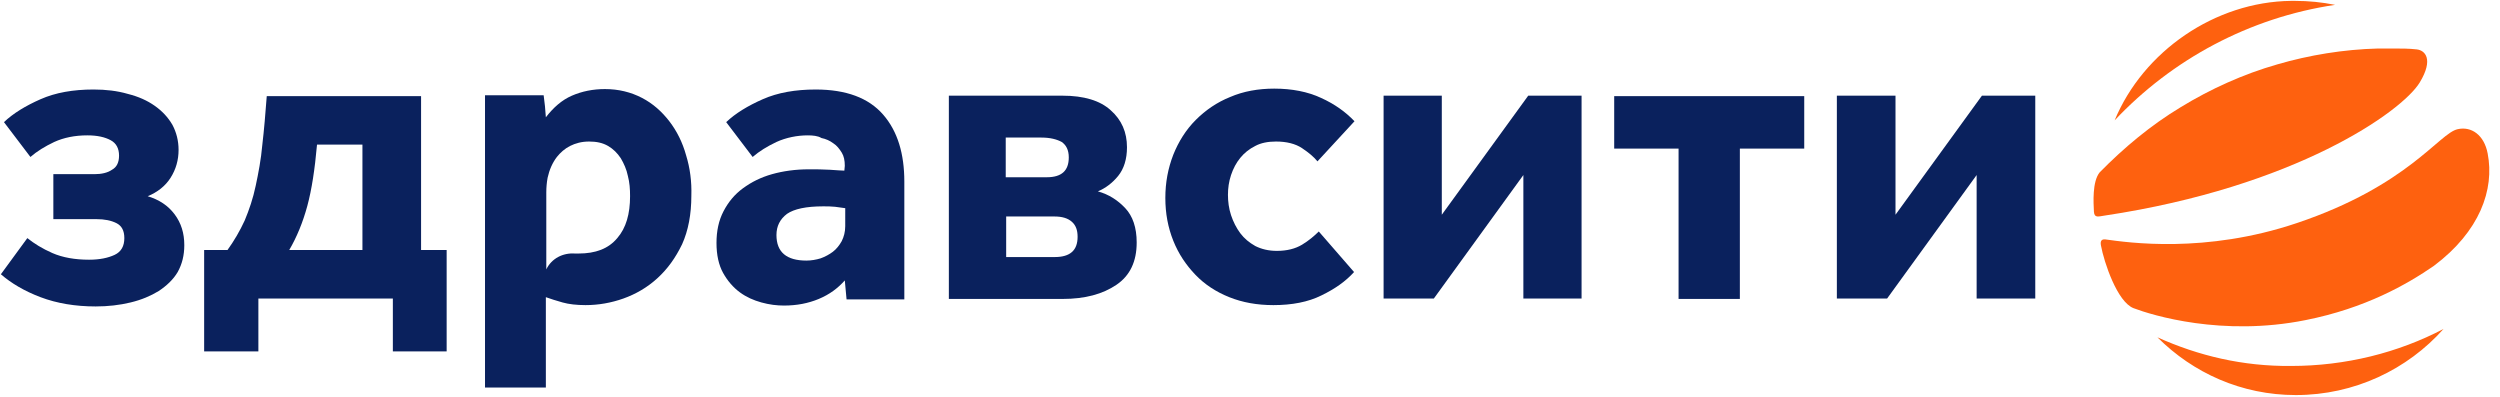 <?xml version="1.0" encoding="UTF-8"?> <svg xmlns:x="http://ns.adobe.com/Extensibility/1.0/" xmlns:i="http://ns.adobe.com/AdobeIllustrator/10.0/" xmlns:graph="http://ns.adobe.com/Graphs/1.0/" xmlns="http://www.w3.org/2000/svg" xmlns:xlink="http://www.w3.org/1999/xlink" id="Layer_1" x="0px" y="0px" viewBox="0 0 567 90" xml:space="preserve"> <switch> <g i:extraneous="self"> <g> <g> <path fill="#0A215D" d="M11.9,39.5h9.5c1.6,0,3-0.3,4-1c1.1-0.6,1.6-1.7,1.6-3.2c0-1.6-0.6-2.8-1.9-3.5c-1.3-0.7-3-1.1-5.3-1.1 c-2.8,0-5.3,0.5-7.5,1.5c-2.1,1-3.9,2.1-5.4,3.4l-6-7.9c2.1-2,4.9-3.7,8.3-5.2c3.4-1.5,7.4-2.2,12-2.2c2.8,0,5.4,0.3,7.8,1 c2.4,0.6,4.4,1.5,6.1,2.7c1.7,1.2,3,2.6,4,4.3c0.9,1.7,1.4,3.6,1.4,5.7c0,2.3-0.6,4.4-1.8,6.3c-1.2,1.9-3,3.3-5.2,4.2 c2.6,0.8,4.6,2.1,6.1,4.1c1.5,2,2.2,4.3,2.2,7c0,2.3-0.5,4.3-1.5,6.1c-1,1.7-2.5,3.1-4.3,4.3c-1.8,1.1-3.9,2-6.4,2.6 c-2.5,0.6-5.1,0.9-7.9,0.9c-4.6,0-8.8-0.7-12.5-2.1c-3.7-1.4-6.7-3.2-9-5.2l6-8.2c1.5,1.2,3.4,2.4,5.7,3.4 c2.3,1,5.1,1.5,8.3,1.5c2.4,0,4.3-0.4,5.8-1.1c1.5-0.7,2.2-2,2.2-3.8c0-1.7-0.6-2.8-1.8-3.4c-1.2-0.6-2.7-0.9-4.5-0.9h-9.8V39.5 z"></path> <path fill="#0A215D" d="M95.5,21.8v34.9h5.8v23H89.1v-12H58.6v12H46.3v-23h5.3c1.5-2.1,2.8-4.3,3.9-6.7c1-2.4,1.9-5,2.5-7.9 c0.6-2.8,1.2-5.9,1.5-9.3c0.4-3.4,0.7-7,1-11H95.5z M82.2,56.7V32.8H71.9c-0.5,5.6-1.2,10.2-2.2,13.9c-1,3.7-2.4,7.1-4.1,10 H82.2z"></path> <path fill="#0A215D" d="M183.2,30.7c-2.4,0-4.9,0.5-7.1,1.5c-2.1,1-3.9,2.1-5.4,3.4l-6-7.9c2.1-2,4.9-3.7,8.3-5.2 c3.4-1.5,7.4-2.2,12-2.2c6.9,0,12,1.9,15.3,5.7c3.3,3.8,4.8,8.9,4.8,15.2v26.7H192l-0.4-4.3c-1.6,1.8-3.5,3.2-5.9,4.2 c-2.4,1-5,1.5-7.9,1.5c-1.6,0-3.3-0.2-5.1-0.7c-1.8-0.5-3.4-1.2-4.9-2.3c-1.5-1.1-2.8-2.6-3.8-4.4c-1-1.8-1.5-4.1-1.5-6.8 c0-2.7,0.5-5.1,1.6-7.2c1.1-2.1,2.5-3.8,4.4-5.2c1.9-1.4,4.1-2.5,6.6-3.2c2.5-0.7,5.3-1.1,8.3-1.1c1.6,0,3.2,0,4.8,0.1 c1.6,0.1,2.7,0.2,3.3,0.2l0.1-1.1c0-1.2-0.2-2.2-0.7-3c-0.5-0.8-1.1-1.6-1.9-2.1c-0.8-0.6-1.7-1-2.7-1.2 C185.5,30.8,184.3,30.7,183.2,30.7z M191.6,47.2c-0.6-0.1-1.3-0.2-2.2-0.3c-0.9-0.1-1.8-0.1-2.7-0.1c-3.9,0-6.6,0.6-8.2,1.7 c-1.6,1.2-2.4,2.8-2.4,4.8c0,3.9,2.3,5.8,6.8,5.8c1.1,0,2.2-0.2,3.2-0.5c1.1-0.4,2-0.9,2.8-1.5c0.8-0.6,1.5-1.5,2-2.4 c0.5-1,0.8-2.1,0.8-3.4V47.2z"></path> <path fill="#0A215D" d="M215.2,67.7v-46H241c4.8,0,8.5,1.1,10.9,3.3c2.5,2.2,3.7,5,3.7,8.4c0,2.7-0.7,4.9-2,6.5 c-1.3,1.6-2.9,2.8-4.6,3.5c2.5,0.7,4.5,2,6.2,3.8c1.7,1.8,2.6,4.4,2.6,7.8c0,4.3-1.5,7.5-4.6,9.6c-3.1,2.1-7.1,3.2-12.2,3.2 H215.2z M228.2,40.2h9.2c3.4,0,5-1.5,5-4.5c0-1.7-0.6-2.8-1.6-3.5c-1.1-0.6-2.6-1-4.6-1h-8.1V40.2z M228.2,58.3h11 c3.5,0,5.2-1.5,5.2-4.6c0-1.5-0.4-2.6-1.3-3.4c-0.9-0.8-2.2-1.2-3.9-1.2h-11V58.3z"></path> <path fill="#0A215D" d="M307.1,61.7c-1.9,2.1-4.3,3.8-7.4,5.3c-3,1.5-6.7,2.2-10.9,2.2c-3.7,0-7-0.6-10-1.8s-5.6-2.9-7.7-5.1 c-2.1-2.2-3.8-4.7-5-7.7c-1.2-3-1.8-6.2-1.8-9.7c0-3.5,0.6-6.7,1.8-9.8c1.2-3,2.9-5.7,5.1-7.9c2.2-2.2,4.8-4,7.8-5.2 c3-1.3,6.4-1.9,10-1.9c4,0,7.6,0.7,10.6,2.1c3.1,1.4,5.6,3.2,7.6,5.3l-8.4,9.1c-0.8-1-2-2-3.5-3c-1.5-1-3.5-1.5-5.9-1.5 c-1.8,0-3.4,0.3-4.7,1c-1.4,0.7-2.5,1.6-3.4,2.7c-0.9,1.1-1.6,2.4-2.1,3.9c-0.5,1.5-0.7,3-0.7,4.5c0,1.5,0.2,3.1,0.7,4.6 c0.5,1.5,1.2,2.9,2.1,4.1c0.9,1.2,2,2.1,3.4,2.9c1.4,0.7,3,1.1,4.9,1.1c2.3,0,4.2-0.5,5.7-1.4c1.5-0.9,2.8-2,3.8-3L307.1,61.7z"></path> <path fill="#0A215D" d="M345.5,67.7v-28l-20.3,28h-11.4v-46H327v27l19.6-27h12.1v46H345.5z"></path> <path fill="#0A215D" d="M409.2,21.8v11.9h-14.6v34.1h-13.9V33.7h-14.6V21.8H409.2z"></path> <path fill="#0A215D" d="M448.3,67.7v-28l-20.3,28h-11.4v-46h13.3v27l19.6-27h12.1v46H448.3z"></path> <path fill="#0A215D" d="M155.6,35.2c-0.8-2.9-2.1-5.5-3.8-7.7c-1.7-2.2-3.7-4-6.2-5.3c-2.5-1.3-5.3-2-8.4-2 c-2.7,0-5.2,0.5-7.5,1.5c-2.3,1-4.2,2.7-5.9,4.9c-0.1-0.8-0.1-1.7-0.2-2.5c-0.1-0.8-0.2-1.6-0.3-2.5H110v66.3h13.8V67.4 c1.1,0.4,2.4,0.8,3.8,1.2c1.4,0.4,3.2,0.6,5.2,0.6c2.9,0,5.8-0.5,8.6-1.5c2.8-1,5.4-2.5,7.7-4.6c2.3-2.1,4.1-4.6,5.6-7.7 c1.4-3.1,2.1-6.8,2.1-11C156.9,41.2,156.5,38.1,155.6,35.2z M140,54c-2,2.4-4.9,3.5-8.8,3.5c-0.2,0-0.5,0-0.8,0 c-2.7-0.2-5.3,1.1-6.5,3.6l0,0.1v-5.4V43.6c0-1.1,0.1-2.2,0.3-3.3c0.4-1.8,1.1-3.4,2.1-4.7c0.8-1,1.8-1.9,3-2.5 c1.2-0.6,2.6-1,4.3-1c1.7,0,3.1,0.3,4.3,1c1.2,0.7,2.1,1.6,2.9,2.8c0.7,1.2,1.3,2.5,1.6,4c0.4,1.5,0.5,3,0.5,4.6 C142.9,48.5,142,51.7,140,54z"></path> </g> <g> <path fill="#FE610F" d="M564.2,34.8c-0.8-4.2-3.7-6.2-6.8-5.5c-4.2,0.9-11.2,12.8-36.5,21.3c-20.8,7-38.3,4.4-43.4,3.7 c-0.9-0.1-1.2,0.4-1,1.4c0.7,3.8,3.7,12.8,7.4,14.2c4.2,1.6,20.1,6.5,39,2.7c13.6-2.7,23-8.1,29.1-12.3 C562.4,52.5,565.8,43,564.2,34.8z"></path> <path fill="#FE610F" d="M548.8,18.7c3.2-5.3,1.2-7.3-0.7-7.5c-1.8-0.2-3.4-0.2-5.7-0.2c0,0-0.5,0-0.7,0c-0.7,0-2.3,0-2.3,0 c-7.9,0.2-15.7,1.5-22.9,3.6c-7.7,2.2-15.2,5.6-21.9,9.7c-6.8,4.1-12.9,9.2-18.4,14.8c-1.7,2.1-1.4,6.9-1.3,8.9 c0.1,1.5,1,1.1,2.4,0.9C520.6,42.4,544.8,25.3,548.8,18.7z"></path> <path fill="#FE610F" d="M489.3,76.5c8.1,8.1,19.1,13.1,31.4,13.1c13.3,0,25.3-5.8,33.5-15c-10.3,5.4-22.2,8.4-34.6,8.4 C508.7,83.1,498.6,80.7,489.3,76.5z"></path> <path fill="#FE610F" d="M529.6,1.1c-3-0.6-6-0.9-9.1-0.9c-0.3,0-0.6,0-0.9,0c-17.2,0.2-33.5,11.4-40,27.1 C492.6,13.5,510.1,4,529.6,1.1z"></path> </g> </g> </g> </switch> </svg> 